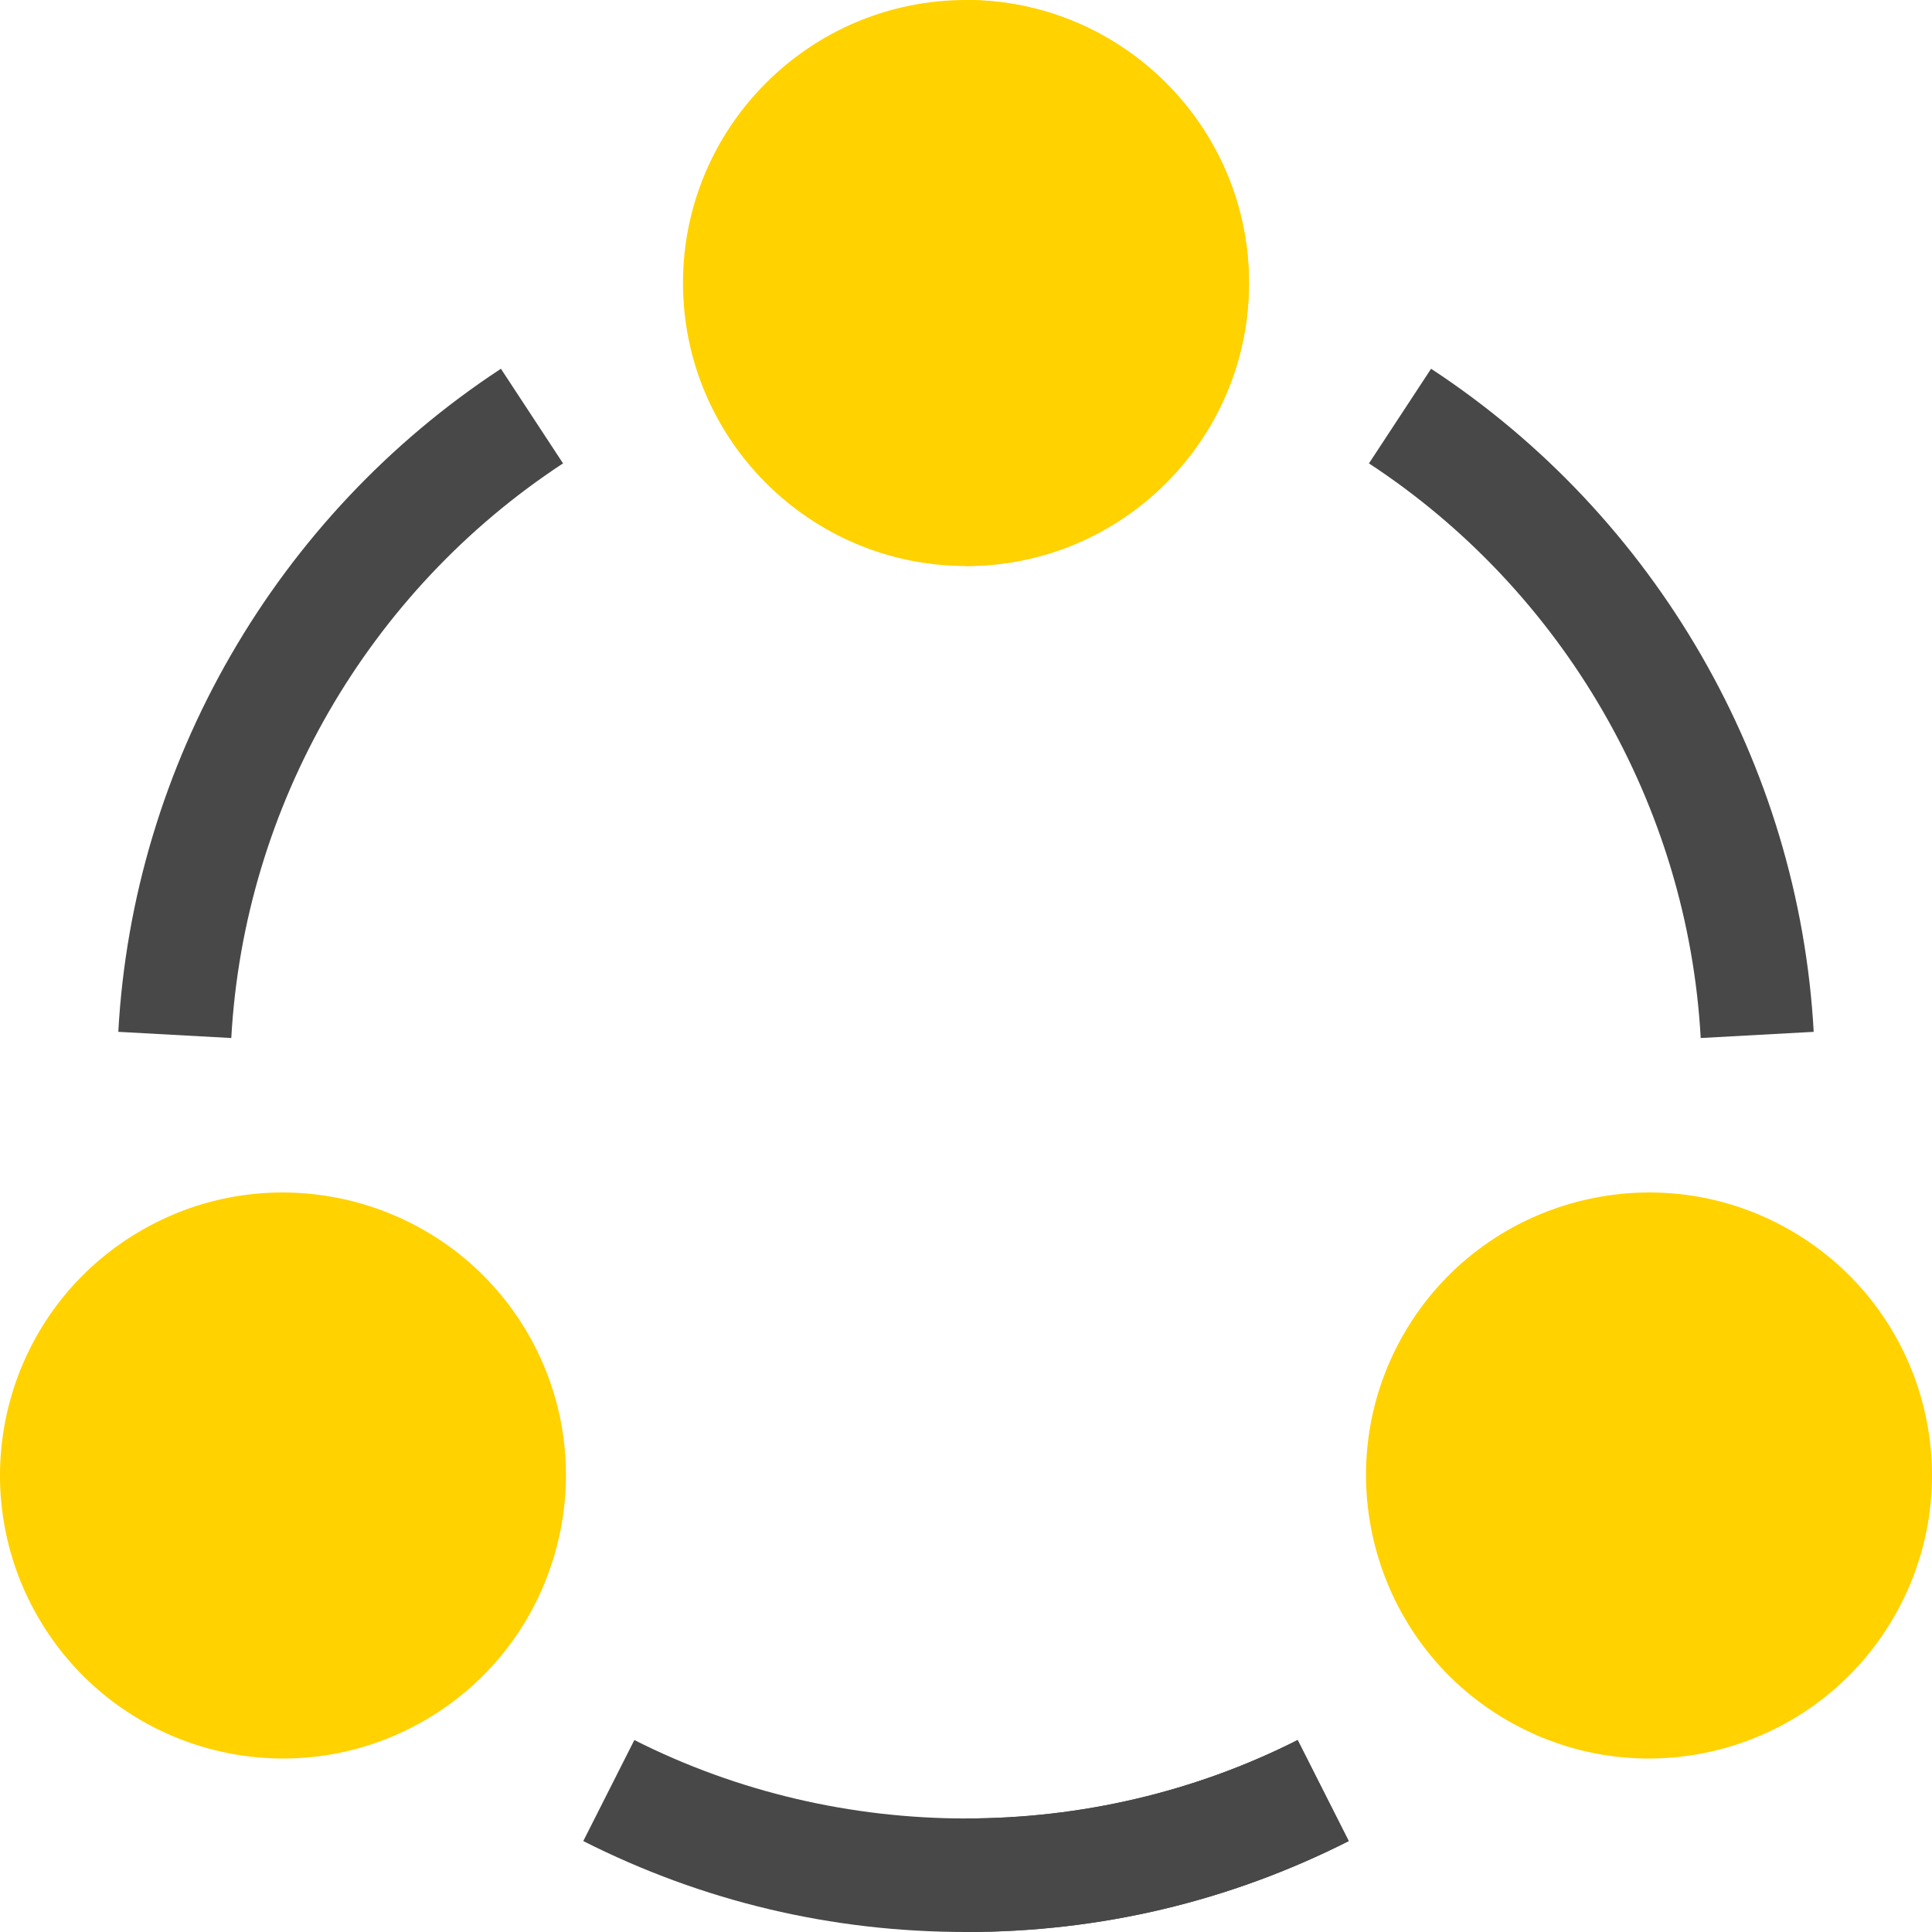 <?xml version="1.0" encoding="UTF-8"?> <svg xmlns="http://www.w3.org/2000/svg" xmlns:xlink="http://www.w3.org/1999/xlink" xmlns:svgjs="http://svgjs.com/svgjs" width="512" height="512" x="0" y="0" viewBox="0 0 512 512" style="enable-background:new 0 0 512 512" xml:space="preserve" class=""> <g> <g xmlns="http://www.w3.org/2000/svg"> <g id="Connect_2_"> <g> <g> <path d="m256 150c-41.367 0-75-33.647-75-75s33.633-75 75-75 75 33.647 75 75-33.633 75-75 75z" fill="#ffd200" data-original="#b7e65c" style="" class=""></path> </g> <g> <path d="m10.05 428.5c-20.607-35.775-8.582-81.635 27.45-102.451 35.772-20.669 81.739-8.364 102.452 27.451 20.684 35.83 8.35 81.782-27.452 102.451-35.96 20.764-81.746 8.388-102.45-27.451z" fill="#ffd200" data-original="#b7e65c" style="" class=""></path> </g> <g> <path d="m399.5 455.951c-35.801-20.669-48.135-66.621-27.48-102.451 20.654-35.786 66.621-48.135 102.48-27.451 36.036 20.818 48.074 66.703 27.422 102.451-20.439 35.483-66.156 48.391-102.422 27.451z" fill="#ffd200" data-original="#85cc3d" style="" class=""></path> </g> </g> <g> <path d="m61.293 275.087-29.941-1.641c3.896-70.957 41.807-136.641 101.396-175.723l16.465 25.078c-51.68 33.883-84.522 90.821-87.92 152.286z" fill="#484848" data-original="#c9e6b8" style="" class=""></path> </g> <g> <path d="m450.707 275.087c-3.398-61.465-36.24-118.403-87.92-152.285l16.465-25.078c59.59 39.082 97.5 104.766 101.396 175.723z" fill="#484848" data-original="#a4cca4" style="" class=""></path> </g> <g> <path d="m256 512c-35.684 0-69.814-8.115-101.426-24.097l13.535-26.777c54.785 27.715 120.996 27.715 175.781 0l13.535 26.777c-31.611 15.982-65.741 24.097-101.425 24.097z" fill="#484848" data-original="#c9e6b8" style="" class=""></path> </g> </g> <path d="m357.426 487.903-13.535-26.777c-27.393 13.857-57.642 20.786-87.891 20.786v30.088c35.684 0 69.814-8.115 101.426-24.097z" fill="#484848" data-original="#a4cca4" style="" class=""></path> <path d="m331 75c0-41.353-33.633-75-75-75v150c41.367 0 75-33.647 75-75z" fill="#ffd200" data-original="#85cc3d" style="" class=""></path> </g> </g> </svg> 